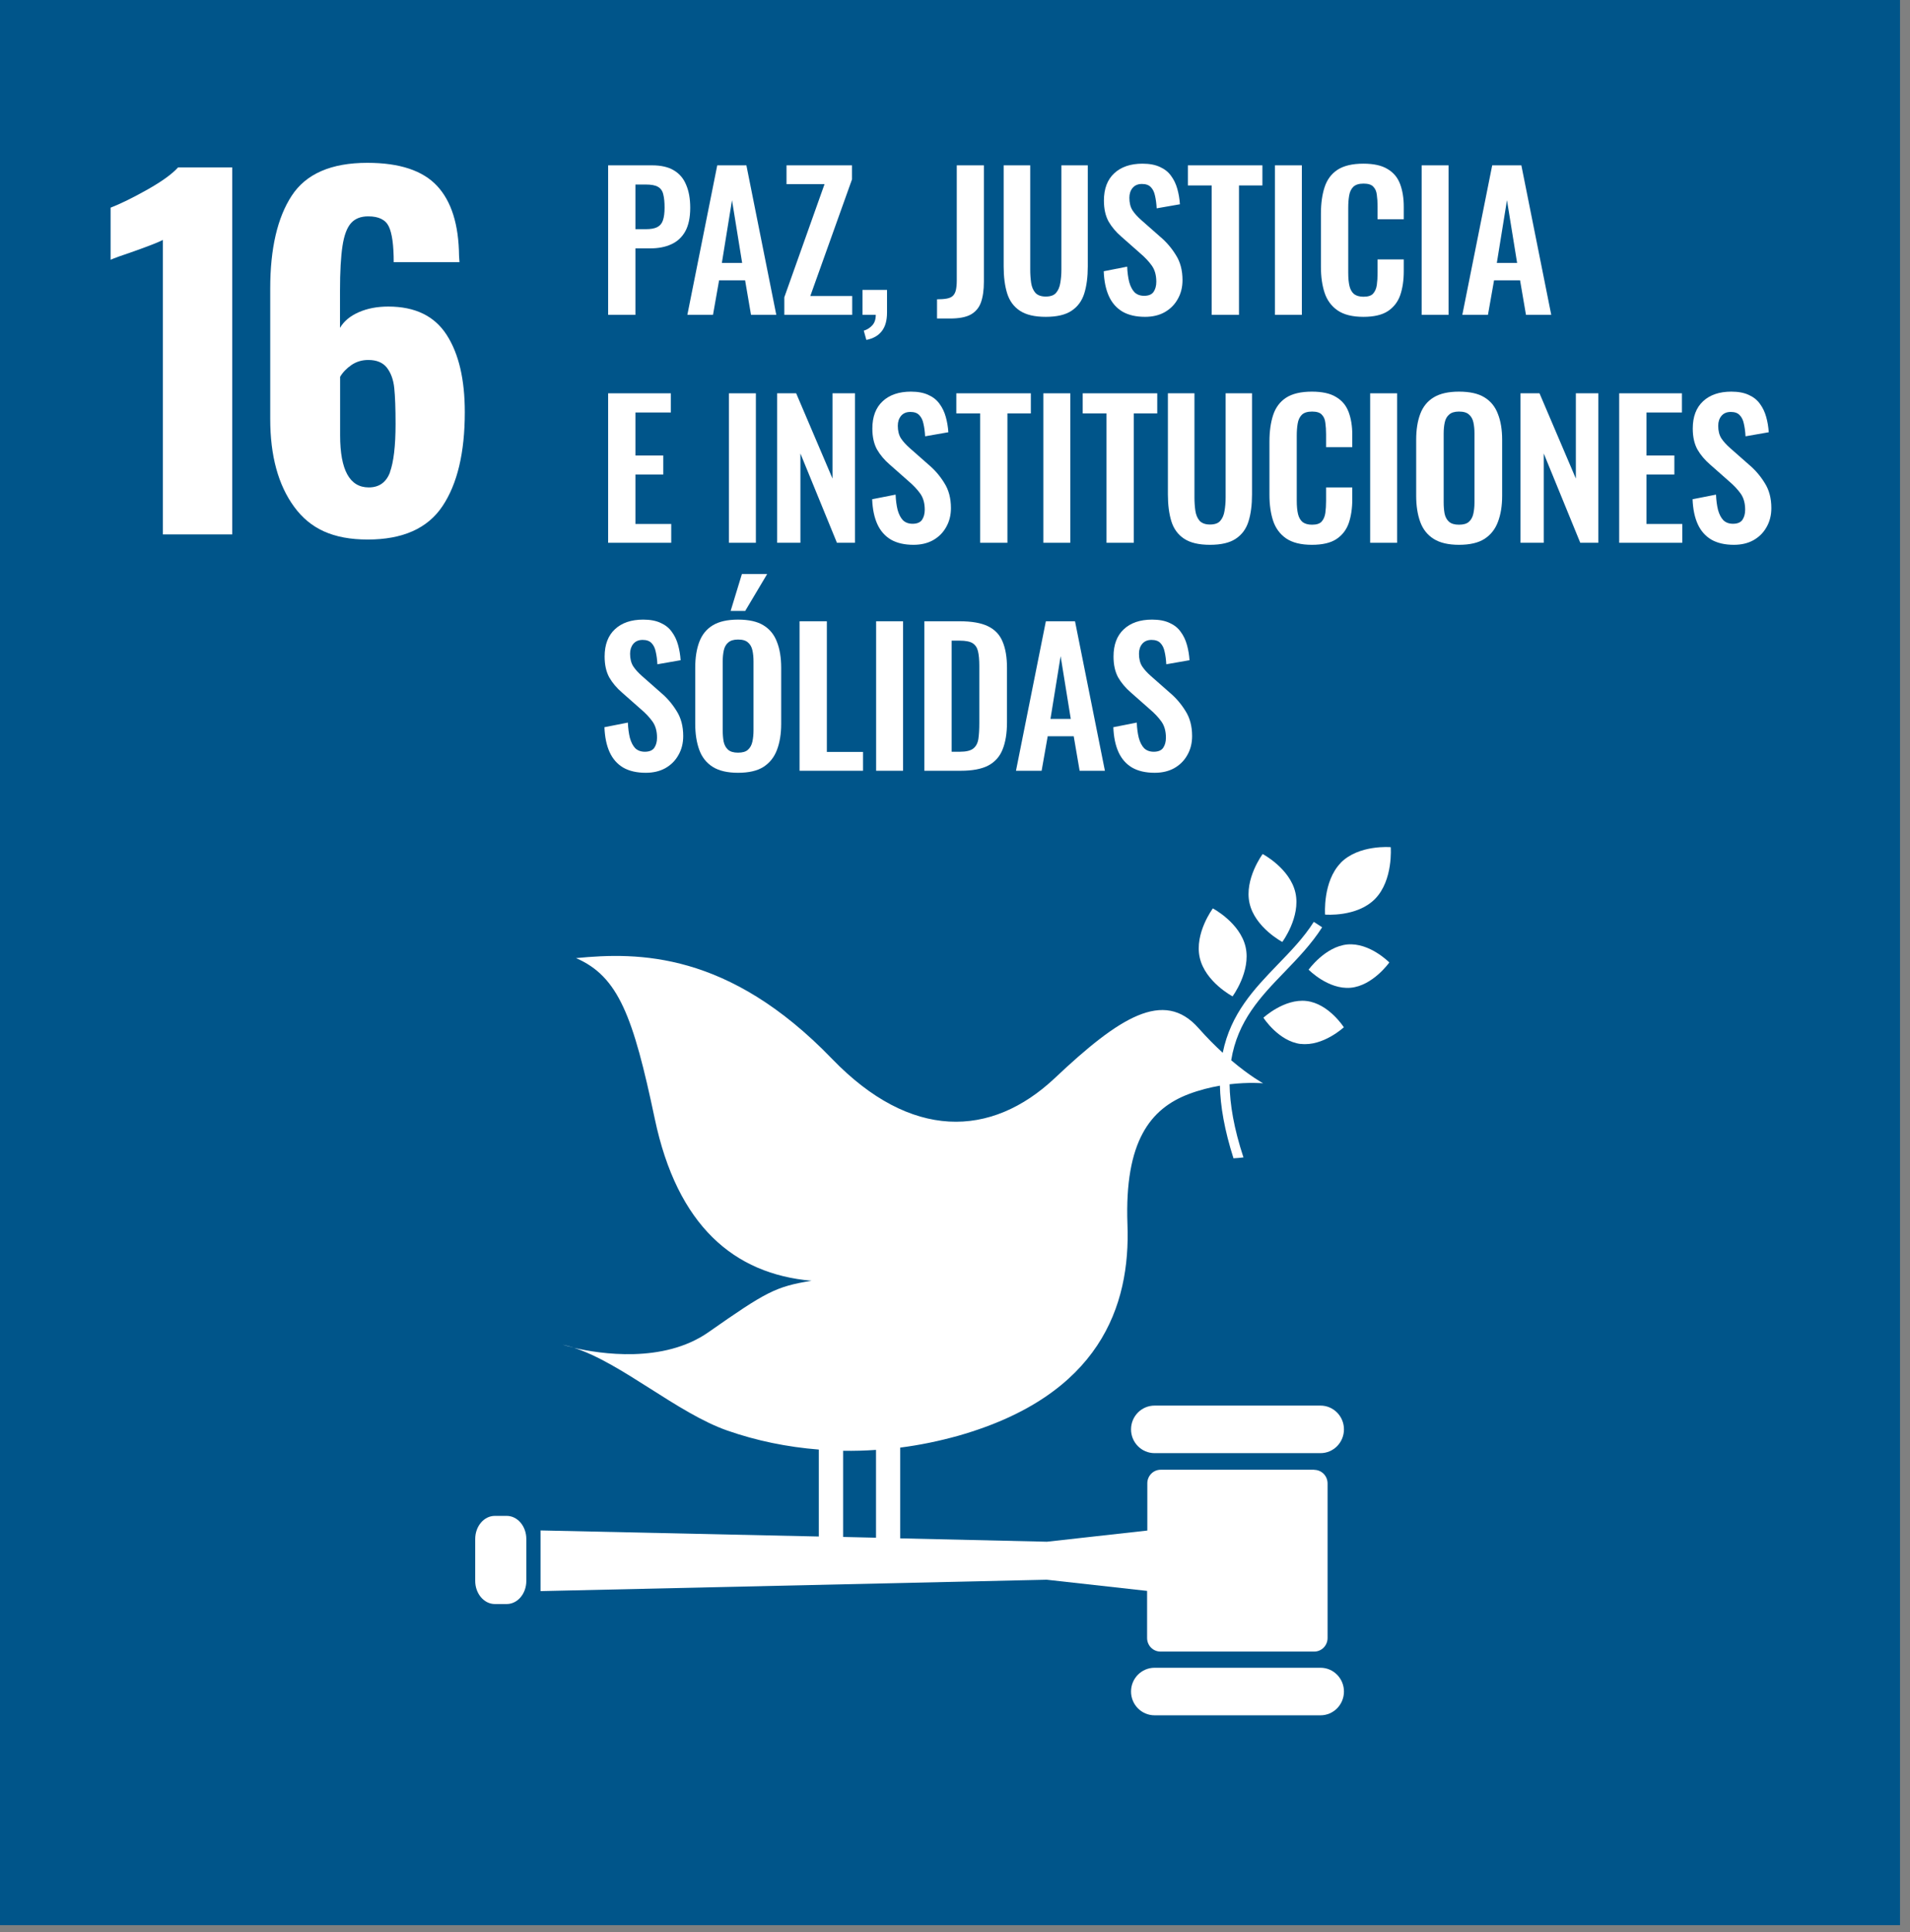 <svg xmlns="http://www.w3.org/2000/svg" width="176" height="178" viewBox="0 0 176 178" fill="none"><rect x="0" y="0" width="176" height="178" fill="#808080" stroke="none"/><g clip-path="url(#clip0_5737_2159)"><path d="M175.08 0H0V177.34H175.08V0Z" fill="#00558A"></path><path d="M15.009 22.1C14.71 22.27 13.829 22.62 12.37 23.14C11.22 23.53 10.489 23.79 10.19 23.93V19.13C11.12 18.77 12.259 18.21 13.589 17.46C14.919 16.71 15.86 16.03 16.41 15.42H21.399V49.23H15.009V22.09V22.1Z" fill="white"></path><path d="M35.93 43.5C36.27 42.57 36.45 41.09 36.45 39.05C36.45 37.63 36.41 36.53 36.33 35.75C36.25 34.97 36.02 34.35 35.65 33.87C35.28 33.4 34.71 33.16 33.94 33.16C33.36 33.16 32.85 33.31 32.39 33.62C31.94 33.93 31.59 34.29 31.34 34.71V40.1C31.34 43.3 32.22 44.9 33.98 44.9C34.94 44.9 35.59 44.43 35.94 43.5M27.11 46.69C25.64 44.69 24.9 41.99 24.9 38.59V26.57C24.9 22.9 25.56 20.05 26.88 18.03C28.2 16.01 30.52 15 33.85 15C36.82 15 38.96 15.71 40.28 17.13C41.6 18.55 42.27 20.69 42.3 23.56L42.34 24.15H36.28C36.28 22.59 36.13 21.5 35.83 20.87C35.53 20.24 34.9 19.93 33.93 19.93C33.24 19.93 32.71 20.14 32.34 20.56C31.97 20.98 31.71 21.67 31.56 22.65C31.41 23.63 31.33 25 31.33 26.78V30.2C31.69 29.59 32.26 29.11 33.06 28.76C33.86 28.41 34.76 28.24 35.78 28.24C38.25 28.24 40.04 29.11 41.16 30.85C42.28 32.59 42.83 34.96 42.83 37.97C42.83 41.7 42.14 44.59 40.77 46.63C39.4 48.68 37.1 49.7 33.89 49.7C30.68 49.7 28.58 48.7 27.11 46.69Z" fill="white"></path><path d="M116.35 78.67C116.35 78.67 114.64 80.97 115.14 83.2C115.64 85.44 118.16 86.77 118.16 86.77C118.16 86.77 119.87 84.47 119.37 82.24C118.87 80 116.35 78.67 116.35 78.67Z" fill="white"></path><path d="M113.571 91.79C113.571 91.79 115.281 89.49 114.781 87.25C114.281 85.01 111.761 83.68 111.761 83.68C111.761 83.68 110.051 85.97 110.551 88.21C111.051 90.45 113.571 91.78 113.571 91.78" fill="white"></path><path d="M120.59 89.33C120.59 89.33 122.39 91.17 124.45 90.99C126.5 90.81 128.02 88.66 128.02 88.66C128.02 88.66 126.22 86.82 124.16 87C122.11 87.19 120.58 89.33 120.58 89.33" fill="white"></path><path d="M123.541 79.49C121.871 81.21 122.101 84.25 122.101 84.25C122.101 84.25 125.051 84.51 126.721 82.79C128.391 81.07 128.151 78.04 128.151 78.04C128.151 78.04 125.201 77.78 123.531 79.49" fill="white"></path><path d="M119.86 96.16C121.91 96.41 123.83 94.63 123.83 94.63C123.83 94.63 122.44 92.45 120.39 92.21C118.34 91.97 116.42 93.75 116.42 93.75C116.42 93.75 117.81 95.92 119.86 96.17" fill="white"></path><path d="M121.681 129.48H106.391C105.191 129.48 104.221 130.46 104.221 131.67C104.221 132.88 105.191 133.86 106.391 133.86H121.681C122.871 133.86 123.841 132.88 123.841 131.67C123.841 130.46 122.871 129.48 121.681 129.48Z" fill="white"></path><path d="M121.681 153.63H106.391C105.191 153.63 104.221 154.61 104.221 155.82C104.221 157.03 105.191 158.01 106.391 158.01H121.681C122.871 158.01 123.841 157.03 123.841 155.82C123.841 154.61 122.871 153.63 121.681 153.63Z" fill="white"></path><path d="M52.9 124.15C52.54 124.04 52.18 123.94 51.84 123.87C51.84 123.87 52.23 123.99 52.9 124.15Z" fill="white"></path><path d="M77.691 133.64C78.701 133.66 79.71 133.63 80.721 133.56V141.65L77.691 141.58V133.64ZM121.121 135.39H106.951C106.271 135.39 105.721 135.95 105.721 136.64V140.99L96.471 142.02L82.951 141.71V133.35C84.751 133.12 86.54 132.75 88.331 132.25C101.341 128.53 104.181 120.32 103.891 112.78C103.611 105.1 106.031 102.12 109.521 100.79C110.521 100.41 111.501 100.17 112.411 100.01C112.451 101.9 112.831 104.09 113.661 106.7C113.971 106.68 114.281 106.66 114.581 106.62C113.701 103.95 113.331 101.75 113.301 99.88C115.101 99.67 116.391 99.79 116.391 99.79C116.391 99.79 115.171 99.13 113.451 97.67C114.041 94.03 116.171 91.8 118.381 89.52C119.591 88.26 120.841 86.97 121.831 85.42L121.061 84.92C120.131 86.39 118.901 87.65 117.721 88.87C115.571 91.1 113.401 93.37 112.671 96.98C111.971 96.34 111.221 95.59 110.441 94.71C107.231 91.07 103.101 93.74 97.21 99.3C91.32 104.85 83.91 105.04 76.671 97.54C67.121 87.64 58.791 87.7 53.081 88.26C56.99 89.95 58.35 93.64 60.331 103.04C62.401 112.9 67.63 117.36 74.781 117.98C71.471 118.52 70.611 118.99 65.281 122.72C61.12 125.63 55.27 124.71 52.891 124.16C57.251 125.54 62.41 130.17 67.02 131.78C69.71 132.72 72.54 133.3 75.451 133.53V141.54L49.81 140.98V146.57L96.451 145.52L105.701 146.55V150.89C105.701 151.58 106.251 152.14 106.931 152.14H121.101C121.781 152.14 122.331 151.58 122.331 150.89V136.65C122.331 135.96 121.781 135.4 121.101 135.4" fill="white"></path><path d="M48.499 145.63C48.499 146.81 47.689 147.76 46.689 147.76H45.599C44.599 147.76 43.789 146.8 43.789 145.63V141.77C43.789 140.59 44.599 139.64 45.599 139.64H46.689C47.689 139.64 48.499 140.59 48.499 141.77V145.63Z" fill="white"></path><path d="M106.398 71.187C105.571 71.187 104.879 71.028 104.324 70.711C103.769 70.382 103.349 69.906 103.066 69.283C102.783 68.66 102.624 67.895 102.59 66.988L104.749 66.563C104.772 67.096 104.834 67.566 104.936 67.974C105.049 68.382 105.214 68.699 105.429 68.926C105.656 69.141 105.95 69.249 106.313 69.249C106.721 69.249 107.01 69.13 107.18 68.892C107.35 68.643 107.435 68.331 107.435 67.957C107.435 67.356 107.299 66.863 107.027 66.478C106.755 66.093 106.392 65.707 105.939 65.322L104.205 63.792C103.718 63.373 103.327 62.908 103.032 62.398C102.749 61.877 102.607 61.236 102.607 60.477C102.607 59.389 102.924 58.55 103.559 57.961C104.194 57.372 105.061 57.077 106.16 57.077C106.806 57.077 107.344 57.179 107.775 57.383C108.206 57.576 108.546 57.848 108.795 58.199C109.056 58.55 109.248 58.953 109.373 59.406C109.498 59.848 109.577 60.318 109.611 60.817L107.469 61.191C107.446 60.76 107.395 60.375 107.316 60.035C107.248 59.695 107.118 59.429 106.925 59.236C106.744 59.043 106.472 58.947 106.109 58.947C105.735 58.947 105.446 59.072 105.242 59.321C105.049 59.559 104.953 59.859 104.953 60.222C104.953 60.687 105.049 61.072 105.242 61.378C105.435 61.673 105.712 61.979 106.075 62.296L107.792 63.809C108.359 64.285 108.84 64.846 109.237 65.492C109.645 66.127 109.849 66.897 109.849 67.804C109.849 68.461 109.702 69.045 109.407 69.555C109.124 70.065 108.721 70.467 108.2 70.762C107.69 71.045 107.089 71.187 106.398 71.187Z" fill="white"></path><path d="M93.619 71L96.373 57.23H99.059L101.813 71H99.484L98.94 67.821H96.543L95.982 71H93.619ZM96.798 66.223H98.668L97.733 60.443L96.798 66.223Z" fill="white"></path><path d="M85.174 71V57.23H88.421C89.543 57.23 90.415 57.383 91.039 57.689C91.674 57.995 92.121 58.465 92.382 59.1C92.654 59.735 92.79 60.539 92.79 61.514V66.546C92.79 67.543 92.654 68.376 92.382 69.045C92.121 69.702 91.679 70.195 91.056 70.524C90.444 70.841 89.6 71 88.523 71H85.174ZM87.69 69.249H88.455C89.033 69.249 89.447 69.147 89.696 68.943C89.945 68.739 90.098 68.444 90.155 68.059C90.212 67.662 90.24 67.181 90.24 66.614V61.344C90.24 60.789 90.2 60.341 90.121 60.001C90.041 59.661 89.877 59.412 89.628 59.253C89.379 59.094 88.976 59.015 88.421 59.015H87.69V69.249Z" fill="white"></path><path d="M80.731 71V57.23H83.213V71H80.731Z" fill="white"></path><path d="M73.676 71V57.23H76.192V69.266H79.524V71H73.676Z" fill="white"></path><path d="M68.007 71.187C67.032 71.187 66.255 71.006 65.677 70.643C65.1 70.28 64.686 69.759 64.436 69.079C64.187 68.399 64.062 67.594 64.062 66.665V61.514C64.062 60.585 64.187 59.791 64.436 59.134C64.686 58.465 65.1 57.955 65.677 57.604C66.255 57.253 67.032 57.077 68.007 57.077C69.004 57.077 69.786 57.253 70.353 57.604C70.93 57.955 71.344 58.465 71.594 59.134C71.854 59.791 71.984 60.585 71.984 61.514V66.682C71.984 67.6 71.854 68.399 71.594 69.079C71.344 69.748 70.93 70.269 70.353 70.643C69.786 71.006 69.004 71.187 68.007 71.187ZM68.007 69.334C68.426 69.334 68.732 69.243 68.924 69.062C69.129 68.881 69.264 68.631 69.332 68.314C69.4 67.997 69.434 67.651 69.434 67.277V60.936C69.434 60.551 69.4 60.205 69.332 59.899C69.264 59.593 69.129 59.355 68.924 59.185C68.732 59.004 68.426 58.913 68.007 58.913C67.61 58.913 67.309 59.004 67.106 59.185C66.901 59.355 66.766 59.593 66.698 59.899C66.629 60.205 66.596 60.551 66.596 60.936V67.277C66.596 67.651 66.624 67.997 66.68 68.314C66.749 68.631 66.885 68.881 67.088 69.062C67.293 69.243 67.599 69.334 68.007 69.334ZM67.326 56.278L68.364 52.878H70.692L68.669 56.278H67.326Z" fill="white"></path><path d="M59.505 71.187C58.678 71.187 57.987 71.028 57.431 70.711C56.876 70.382 56.457 69.906 56.173 69.283C55.89 68.66 55.731 67.895 55.697 66.988L57.856 66.563C57.879 67.096 57.941 67.566 58.043 67.974C58.157 68.382 58.321 68.699 58.536 68.926C58.763 69.141 59.058 69.249 59.42 69.249C59.828 69.249 60.117 69.13 60.287 68.892C60.457 68.643 60.542 68.331 60.542 67.957C60.542 67.356 60.406 66.863 60.134 66.478C59.862 66.093 59.5 65.707 59.046 65.322L57.312 63.792C56.825 63.373 56.434 62.908 56.139 62.398C55.856 61.877 55.714 61.236 55.714 60.477C55.714 59.389 56.032 58.55 56.666 57.961C57.301 57.372 58.168 57.077 59.267 57.077C59.913 57.077 60.452 57.179 60.882 57.383C61.313 57.576 61.653 57.848 61.902 58.199C62.163 58.55 62.356 58.953 62.48 59.406C62.605 59.848 62.684 60.318 62.718 60.817L60.576 61.191C60.554 60.76 60.503 60.375 60.423 60.035C60.355 59.695 60.225 59.429 60.032 59.236C59.851 59.043 59.579 58.947 59.216 58.947C58.842 58.947 58.553 59.072 58.349 59.321C58.157 59.559 58.06 59.859 58.06 60.222C58.06 60.687 58.157 61.072 58.349 61.378C58.542 61.673 58.82 61.979 59.182 62.296L60.899 63.809C61.466 64.285 61.948 64.846 62.344 65.492C62.752 66.127 62.956 66.897 62.956 67.804C62.956 68.461 62.809 69.045 62.514 69.555C62.231 70.065 61.829 70.467 61.307 70.762C60.797 71.045 60.197 71.187 59.505 71.187Z" fill="white"></path><path d="M159.773 50.187C158.946 50.187 158.254 50.028 157.699 49.711C157.144 49.382 156.724 48.906 156.441 48.283C156.158 47.66 155.999 46.895 155.965 45.988L158.124 45.563C158.147 46.096 158.209 46.566 158.311 46.974C158.424 47.382 158.589 47.699 158.804 47.926C159.031 48.141 159.325 48.249 159.688 48.249C160.096 48.249 160.385 48.13 160.555 47.892C160.725 47.643 160.81 47.331 160.81 46.957C160.81 46.356 160.674 45.863 160.402 45.478C160.13 45.093 159.767 44.707 159.314 44.322L157.58 42.792C157.093 42.373 156.702 41.908 156.407 41.398C156.124 40.877 155.982 40.236 155.982 39.477C155.982 38.389 156.299 37.55 156.934 36.961C157.569 36.372 158.436 36.077 159.535 36.077C160.181 36.077 160.719 36.179 161.15 36.383C161.581 36.576 161.921 36.848 162.17 37.199C162.431 37.55 162.623 37.953 162.748 38.406C162.873 38.848 162.952 39.318 162.986 39.817L160.844 40.191C160.821 39.76 160.77 39.375 160.691 39.035C160.623 38.695 160.493 38.429 160.3 38.236C160.119 38.043 159.847 37.947 159.484 37.947C159.11 37.947 158.821 38.072 158.617 38.321C158.424 38.559 158.328 38.859 158.328 39.222C158.328 39.687 158.424 40.072 158.617 40.378C158.81 40.673 159.087 40.979 159.45 41.296L161.167 42.809C161.734 43.285 162.215 43.846 162.612 44.492C163.02 45.127 163.224 45.897 163.224 46.804C163.224 47.461 163.077 48.045 162.782 48.555C162.499 49.065 162.096 49.467 161.575 49.762C161.065 50.045 160.464 50.187 159.773 50.187Z" fill="white"></path><path d="M149.203 50V36.23H154.983V37.998H151.719V41.959H154.286V43.71H151.719V48.266H155.017V50H149.203Z" fill="white"></path><path d="M140.109 50V36.23H141.86L145.209 44.084V36.23H147.283V50H145.617L142.251 41.772V50H140.109Z" fill="white"></path><path d="M134.44 50.187C133.465 50.187 132.689 50.006 132.111 49.643C131.533 49.28 131.119 48.759 130.87 48.079C130.621 47.399 130.496 46.594 130.496 45.665V40.514C130.496 39.585 130.621 38.791 130.87 38.134C131.119 37.465 131.533 36.955 132.111 36.604C132.689 36.253 133.465 36.077 134.44 36.077C135.437 36.077 136.219 36.253 136.786 36.604C137.364 36.955 137.778 37.465 138.027 38.134C138.288 38.791 138.418 39.585 138.418 40.514V45.682C138.418 46.6 138.288 47.399 138.027 48.079C137.778 48.748 137.364 49.269 136.786 49.643C136.219 50.006 135.437 50.187 134.44 50.187ZM134.44 48.334C134.859 48.334 135.165 48.243 135.358 48.062C135.562 47.881 135.698 47.631 135.766 47.314C135.834 46.997 135.868 46.651 135.868 46.277V39.936C135.868 39.551 135.834 39.205 135.766 38.899C135.698 38.593 135.562 38.355 135.358 38.185C135.165 38.004 134.859 37.913 134.44 37.913C134.043 37.913 133.743 38.004 133.539 38.185C133.335 38.355 133.199 38.593 133.131 38.899C133.063 39.205 133.029 39.551 133.029 39.936V46.277C133.029 46.651 133.057 46.997 133.114 47.314C133.182 47.631 133.318 47.881 133.522 48.062C133.726 48.243 134.032 48.334 134.44 48.334Z" fill="white"></path><path d="M126.256 50V36.23H128.738V50H126.256Z" fill="white"></path><path d="M120.885 50.187C119.876 50.187 119.083 49.989 118.505 49.592C117.938 49.195 117.541 48.657 117.315 47.977C117.088 47.286 116.975 46.492 116.975 45.597V40.684C116.975 39.743 117.088 38.927 117.315 38.236C117.541 37.545 117.938 37.012 118.505 36.638C119.083 36.264 119.876 36.077 120.885 36.077C121.837 36.077 122.579 36.241 123.112 36.57C123.656 36.887 124.041 37.346 124.268 37.947C124.494 38.548 124.608 39.245 124.608 40.038V41.194H122.194V40.004C122.194 39.619 122.171 39.267 122.126 38.95C122.092 38.633 121.984 38.383 121.803 38.202C121.633 38.009 121.332 37.913 120.902 37.913C120.471 37.913 120.154 38.015 119.95 38.219C119.757 38.412 119.632 38.678 119.576 39.018C119.519 39.347 119.491 39.721 119.491 40.14V46.124C119.491 46.623 119.53 47.036 119.61 47.365C119.689 47.682 119.831 47.926 120.035 48.096C120.25 48.255 120.539 48.334 120.902 48.334C121.321 48.334 121.616 48.238 121.786 48.045C121.967 47.841 122.08 47.575 122.126 47.246C122.171 46.917 122.194 46.549 122.194 46.141V44.9H124.608V46.005C124.608 46.821 124.5 47.546 124.285 48.181C124.069 48.804 123.69 49.297 123.146 49.66C122.613 50.011 121.859 50.187 120.885 50.187Z" fill="white"></path><path d="M111.493 50.187C110.473 50.187 109.68 50 109.113 49.626C108.547 49.252 108.156 48.719 107.94 48.028C107.725 47.337 107.617 46.509 107.617 45.546V36.23H110.065V45.835C110.065 46.266 110.094 46.674 110.15 47.059C110.207 47.433 110.337 47.739 110.541 47.977C110.757 48.204 111.074 48.317 111.493 48.317C111.935 48.317 112.253 48.204 112.445 47.977C112.649 47.739 112.78 47.433 112.836 47.059C112.904 46.674 112.938 46.266 112.938 45.835V36.23H115.369V45.546C115.369 46.509 115.262 47.337 115.046 48.028C114.831 48.719 114.44 49.252 113.873 49.626C113.318 50 112.525 50.187 111.493 50.187Z" fill="white"></path><path d="M101.961 50V38.083H99.768V36.23H106.636V38.083H104.477V50H101.961Z" fill="white"></path><path d="M96.141 50V36.23H98.623V50H96.141Z" fill="white"></path><path d="M90.314 50V38.083H88.121V36.23H94.989V38.083H92.83V50H90.314Z" fill="white"></path><path d="M84.175 50.187C83.348 50.187 82.656 50.028 82.101 49.711C81.546 49.382 81.126 48.906 80.843 48.283C80.56 47.66 80.401 46.895 80.367 45.988L82.526 45.563C82.549 46.096 82.611 46.566 82.713 46.974C82.826 47.382 82.991 47.699 83.206 47.926C83.433 48.141 83.728 48.249 84.09 48.249C84.498 48.249 84.787 48.13 84.957 47.892C85.127 47.643 85.212 47.331 85.212 46.957C85.212 46.356 85.076 45.863 84.804 45.478C84.532 45.093 84.169 44.707 83.716 44.322L81.982 42.792C81.495 42.373 81.104 41.908 80.809 41.398C80.526 40.877 80.384 40.236 80.384 39.477C80.384 38.389 80.701 37.55 81.336 36.961C81.971 36.372 82.838 36.077 83.937 36.077C84.583 36.077 85.121 36.179 85.552 36.383C85.983 36.576 86.323 36.848 86.572 37.199C86.833 37.55 87.025 37.953 87.15 38.406C87.275 38.848 87.354 39.318 87.388 39.817L85.246 40.191C85.224 39.76 85.172 39.375 85.093 39.035C85.025 38.695 84.895 38.429 84.702 38.236C84.521 38.043 84.249 37.947 83.886 37.947C83.512 37.947 83.223 38.072 83.019 38.321C82.826 38.559 82.73 38.859 82.73 39.222C82.73 39.687 82.826 40.072 83.019 40.378C83.212 40.673 83.49 40.979 83.852 41.296L85.569 42.809C86.136 43.285 86.618 43.846 87.014 44.492C87.422 45.127 87.626 45.897 87.626 46.804C87.626 47.461 87.479 48.045 87.184 48.555C86.901 49.065 86.499 49.467 85.977 49.762C85.467 50.045 84.867 50.187 84.175 50.187Z" fill="white"></path><path d="M71.613 50V36.23H73.364L76.713 44.084V36.23H78.787V50H77.121L73.755 41.772V50H71.613Z" fill="white"></path><path d="M67.17 50V36.23H69.652V50H67.17Z" fill="white"></path><path d="M56.037 50V36.23H61.817V37.998H58.553V41.959H61.12V43.71H58.553V48.266H61.851V50H56.037Z" fill="white"></path><path d="M134.748 29L137.502 15.23H140.188L142.942 29H140.613L140.069 25.821H137.672L137.111 29H134.748ZM137.927 24.223H139.797L138.862 18.443L137.927 24.223Z" fill="white"></path><path d="M131 29V15.23H133.482V29H131Z" fill="white"></path><path d="M125.629 29.187C124.62 29.187 123.827 28.989 123.249 28.592C122.682 28.195 122.285 27.657 122.059 26.977C121.832 26.286 121.719 25.492 121.719 24.597V19.684C121.719 18.743 121.832 17.927 122.059 17.236C122.285 16.545 122.682 16.012 123.249 15.638C123.827 15.264 124.62 15.077 125.629 15.077C126.581 15.077 127.323 15.241 127.856 15.57C128.4 15.887 128.785 16.346 129.012 16.947C129.238 17.548 129.352 18.245 129.352 19.038V20.194H126.938V19.004C126.938 18.619 126.915 18.267 126.87 17.95C126.836 17.633 126.728 17.383 126.547 17.202C126.377 17.009 126.076 16.913 125.646 16.913C125.215 16.913 124.898 17.015 124.694 17.219C124.501 17.412 124.376 17.678 124.32 18.018C124.263 18.347 124.235 18.721 124.235 19.14V25.124C124.235 25.623 124.274 26.036 124.354 26.365C124.433 26.682 124.575 26.926 124.779 27.096C124.994 27.255 125.283 27.334 125.646 27.334C126.065 27.334 126.36 27.238 126.53 27.045C126.711 26.841 126.824 26.575 126.87 26.246C126.915 25.917 126.938 25.549 126.938 25.141V23.9H129.352V25.005C129.352 25.821 129.244 26.546 129.029 27.181C128.813 27.804 128.434 28.297 127.89 28.66C127.357 29.011 126.603 29.187 125.629 29.187Z" fill="white"></path><path d="M117.479 29V15.23H119.961V29H117.479Z" fill="white"></path><path d="M111.652 29V17.083H109.459V15.23H116.327V17.083H114.168V29H111.652Z" fill="white"></path><path d="M105.513 29.187C104.686 29.187 103.994 29.028 103.439 28.711C102.884 28.382 102.464 27.906 102.181 27.283C101.898 26.66 101.739 25.895 101.705 24.988L103.864 24.563C103.887 25.096 103.949 25.566 104.051 25.974C104.164 26.382 104.329 26.699 104.544 26.926C104.771 27.141 105.065 27.249 105.428 27.249C105.836 27.249 106.125 27.13 106.295 26.892C106.465 26.643 106.55 26.331 106.55 25.957C106.55 25.356 106.414 24.863 106.142 24.478C105.87 24.093 105.507 23.707 105.054 23.322L103.32 21.792C102.833 21.373 102.442 20.908 102.147 20.398C101.864 19.877 101.722 19.236 101.722 18.477C101.722 17.389 102.039 16.55 102.674 15.961C103.309 15.372 104.176 15.077 105.275 15.077C105.921 15.077 106.459 15.179 106.89 15.383C107.321 15.576 107.661 15.848 107.91 16.199C108.171 16.55 108.363 16.953 108.488 17.406C108.613 17.848 108.692 18.318 108.726 18.817L106.584 19.191C106.561 18.76 106.51 18.375 106.431 18.035C106.363 17.695 106.233 17.429 106.04 17.236C105.859 17.043 105.587 16.947 105.224 16.947C104.85 16.947 104.561 17.072 104.357 17.321C104.164 17.559 104.068 17.859 104.068 18.222C104.068 18.687 104.164 19.072 104.357 19.378C104.55 19.673 104.827 19.979 105.19 20.296L106.907 21.809C107.474 22.285 107.955 22.846 108.352 23.492C108.76 24.127 108.964 24.897 108.964 25.804C108.964 26.461 108.817 27.045 108.522 27.555C108.239 28.065 107.836 28.467 107.315 28.762C106.805 29.045 106.204 29.187 105.513 29.187Z" fill="white"></path><path d="M96.36 29.187C95.34 29.187 94.547 29 93.98 28.626C93.414 28.252 93.023 27.719 92.807 27.028C92.592 26.337 92.484 25.509 92.484 24.546V15.23H94.932V24.835C94.932 25.266 94.961 25.674 95.017 26.059C95.074 26.433 95.204 26.739 95.408 26.977C95.624 27.204 95.941 27.317 96.36 27.317C96.802 27.317 97.12 27.204 97.312 26.977C97.516 26.739 97.647 26.433 97.703 26.059C97.771 25.674 97.805 25.266 97.805 24.835V15.23H100.236V24.546C100.236 25.509 100.129 26.337 99.913 27.028C99.698 27.719 99.307 28.252 98.74 28.626C98.185 29 97.392 29.187 96.36 29.187Z" fill="white"></path><path d="M86.344 29.34V27.572C86.706 27.572 87.007 27.549 87.245 27.504C87.483 27.459 87.664 27.379 87.789 27.266C87.925 27.141 88.021 26.966 88.078 26.739C88.134 26.501 88.163 26.201 88.163 25.838V15.23H90.662V25.94C90.662 26.711 90.571 27.351 90.39 27.861C90.208 28.36 89.891 28.734 89.438 28.983C88.996 29.221 88.367 29.34 87.551 29.34H86.344Z" fill="white"></path><path d="M79.832 31.312L79.594 30.462C79.9 30.371 80.16 30.207 80.376 29.969C80.591 29.742 80.699 29.419 80.699 29H79.475V26.705H81.736V28.796C81.736 29.521 81.577 30.088 81.26 30.496C80.942 30.915 80.466 31.187 79.832 31.312Z" fill="white"></path><path d="M72.272 29V27.385L75.978 16.964H72.475V15.23H78.51V16.522L74.668 27.266H78.528V29H72.272Z" fill="white"></path><path d="M63.338 29L66.092 15.23H68.778L71.532 29H69.203L68.659 25.821H66.262L65.701 29H63.338ZM66.517 24.223H68.387L67.452 18.443L66.517 24.223Z" fill="white"></path><path d="M56.037 29V15.23H60.083C60.91 15.23 61.579 15.383 62.089 15.689C62.61 15.995 62.99 16.443 63.228 17.032C63.477 17.61 63.602 18.313 63.602 19.14C63.602 20.035 63.449 20.761 63.143 21.316C62.837 21.86 62.406 22.257 61.851 22.506C61.307 22.755 60.661 22.88 59.913 22.88H58.553V29H56.037ZM58.553 21.112H59.505C59.958 21.112 60.31 21.05 60.559 20.925C60.82 20.789 60.995 20.579 61.086 20.296C61.188 20.001 61.239 19.61 61.239 19.123C61.239 18.624 61.199 18.222 61.12 17.916C61.052 17.599 60.893 17.366 60.644 17.219C60.406 17.072 60.026 16.998 59.505 16.998H58.553V21.112Z" fill="white"></path></g><defs><clipPath id="clip0_5737_2159"><rect width="175.08" height="177.34" fill="white"></rect></clipPath></defs></svg>
